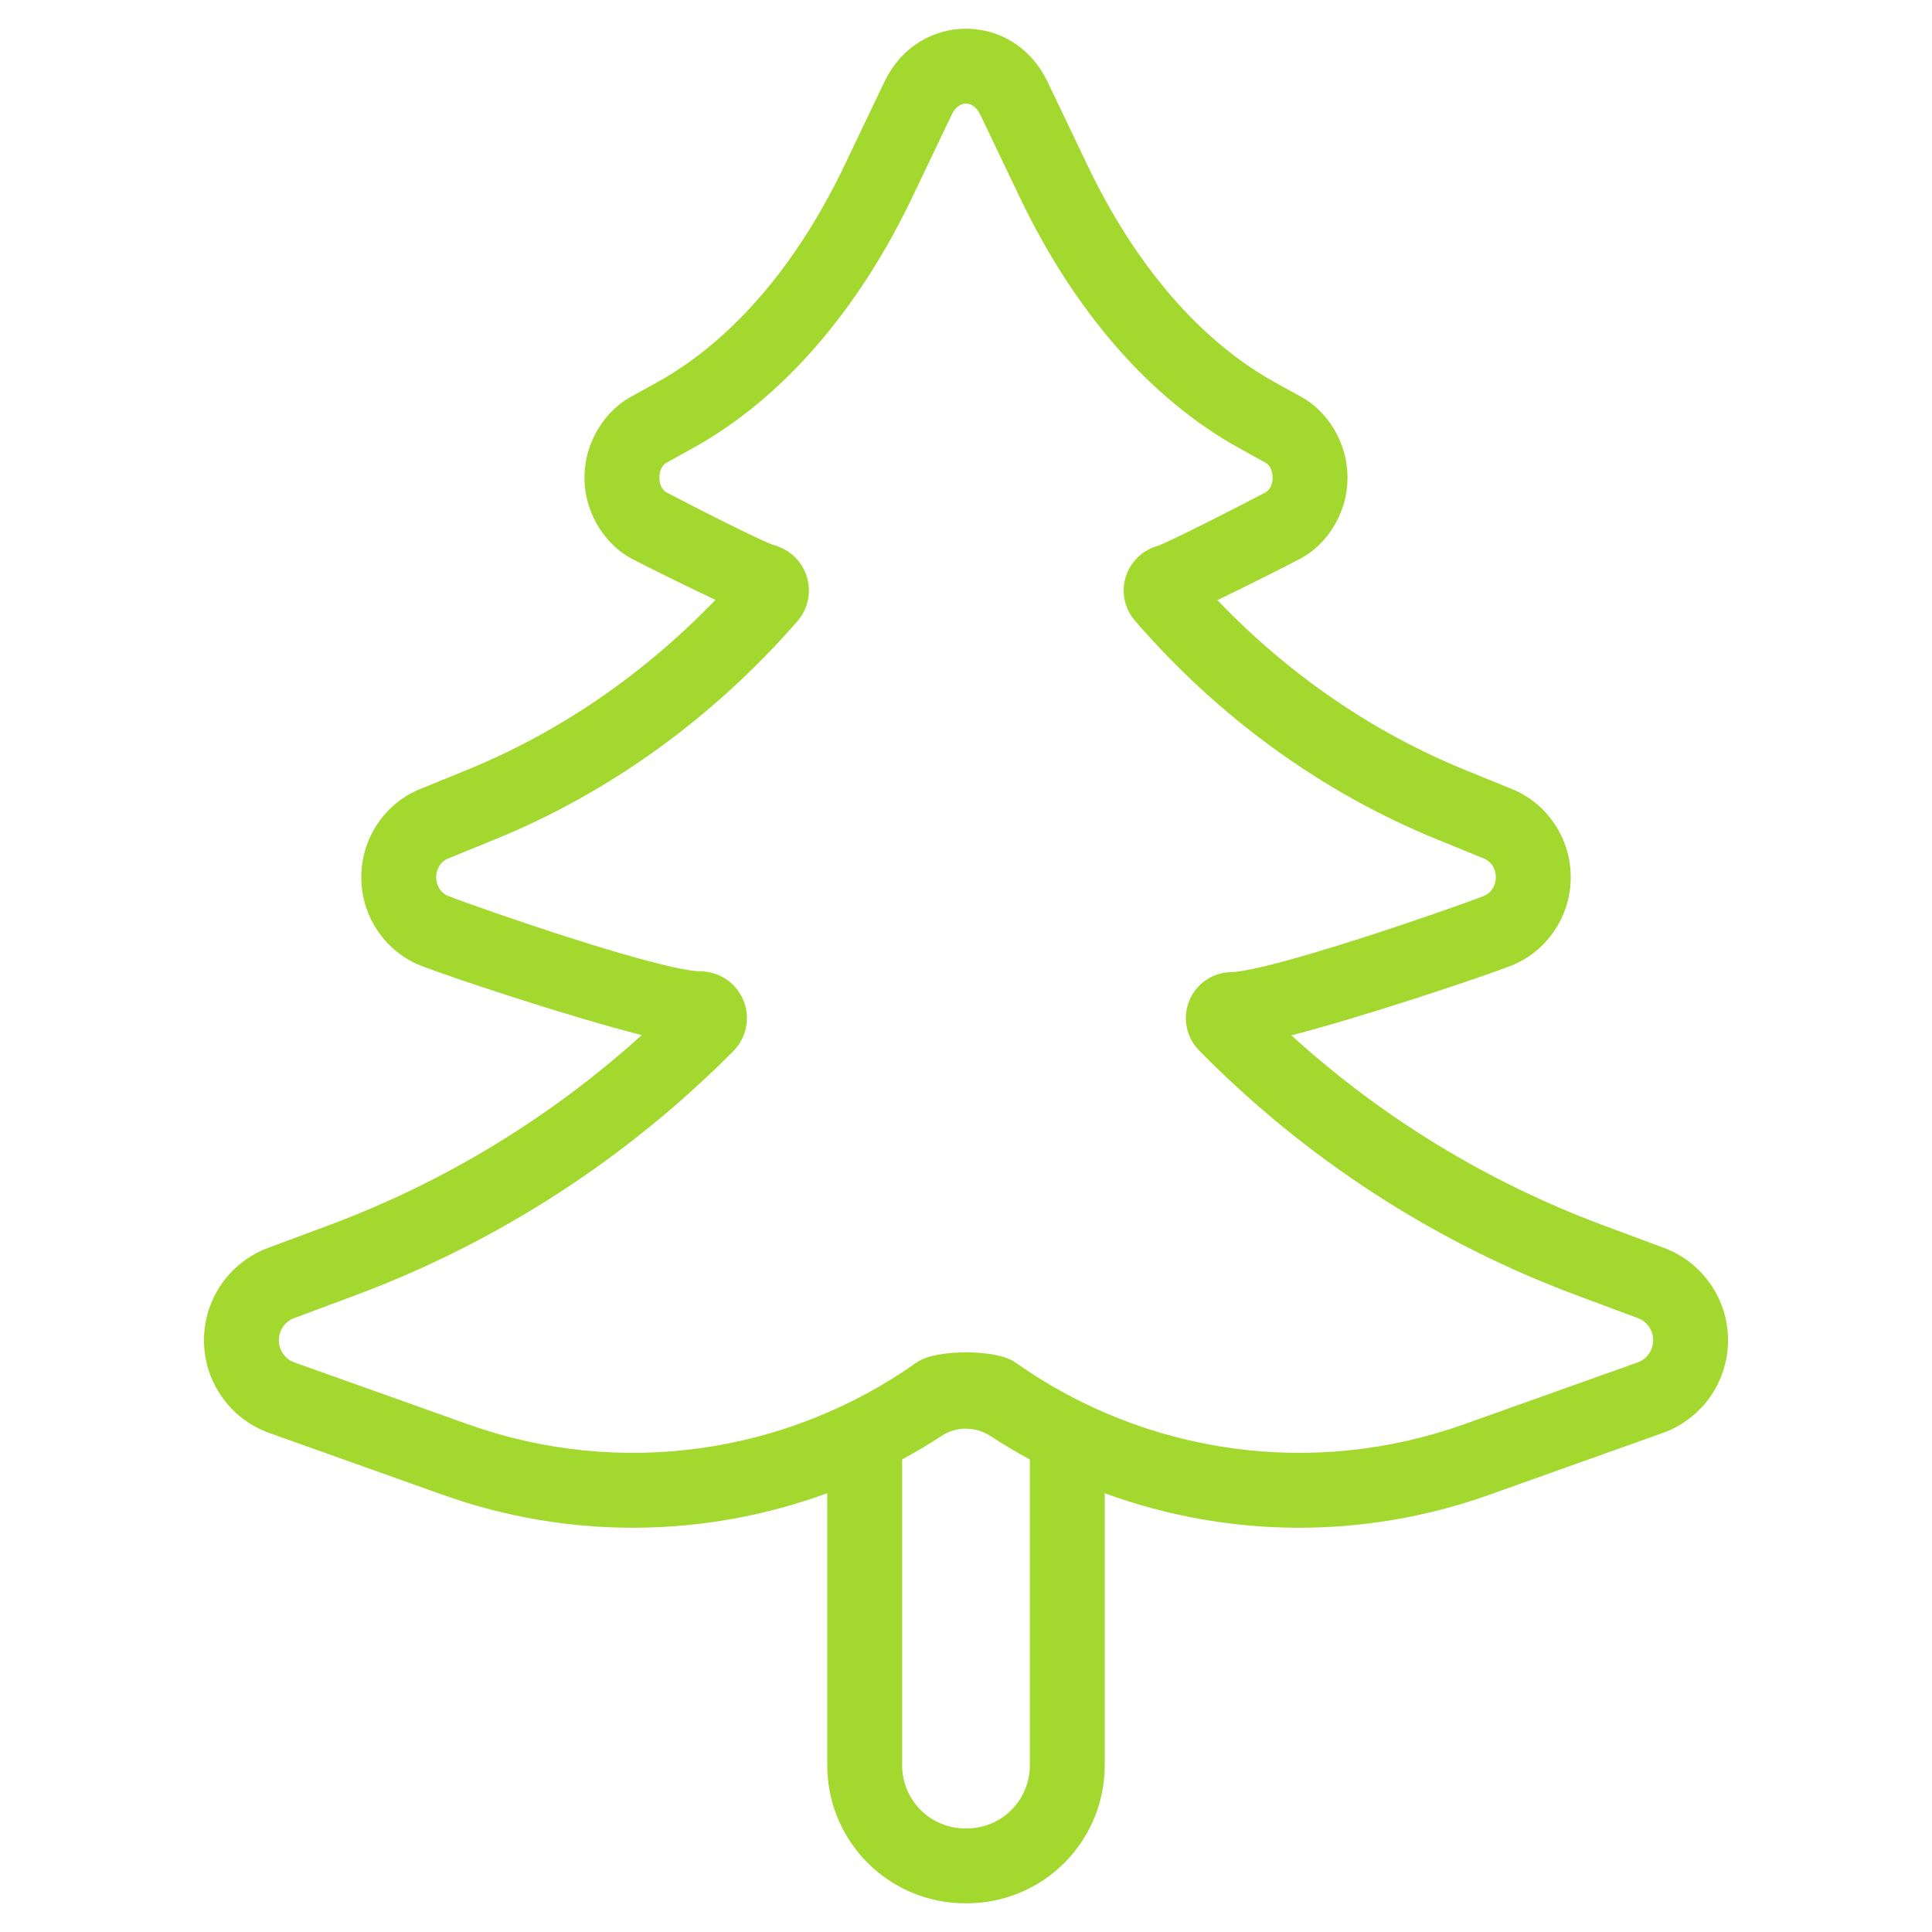 <?xml version="1.0" encoding="UTF-8"?> <svg xmlns="http://www.w3.org/2000/svg" width="512" height="512" viewBox="0 0 512 512" fill="none"> <path fill-rule="evenodd" clip-rule="evenodd" d="M219.232 395.715C186.738 407.628 150.771 408.054 117.415 396.166C100.296 390.063 83.253 383.99 71.346 379.747C61.095 376.097 54.13 366.369 54.054 355.358C53.978 344.348 60.801 334.524 70.996 330.727C75.72 328.968 81.241 326.91 87.197 324.689C117.912 313.243 146.042 296.048 170.065 274.315C149.91 269.185 119.078 258.854 111.55 255.919C102.481 252.386 95.81 243.296 95.744 232.636C95.673 222 102.202 212.83 111.2 209.16C114.845 207.674 119.098 205.941 123.696 204.065C148.287 194.043 170.658 178.642 189.597 158.968C181.273 155.055 170.993 149.955 167.287 147.993C161.006 144.663 154.949 136.719 154.898 126.682C154.852 116.746 160.738 108.747 166.922 105.315C169.031 104.149 171.495 102.785 174.151 101.31C194.246 90.178 211.324 69.941 223.835 43.753C228.347 34.319 232.321 26 234.329 21.798C239.079 11.857 247.874 7.604 256 7.604H256.005C264.126 7.604 272.921 11.857 277.671 21.798C279.679 26 283.658 34.319 288.165 43.753C300.676 69.941 317.759 90.178 337.849 101.31C340.511 102.785 342.969 104.149 345.083 105.315C351.268 108.747 357.148 116.746 357.102 126.682C357.057 136.719 350.999 144.663 344.718 147.993C341.038 149.94 330.727 155.131 322.631 159.039C341.453 178.718 363.774 194.068 388.304 204.065C392.902 205.941 397.155 207.674 400.8 209.16C409.803 212.83 416.327 222 416.261 232.636C416.19 243.296 409.524 252.386 400.455 255.919C392.963 258.839 362.293 269.165 342.234 274.381C366.227 296.21 394.23 313.293 424.803 324.689C430.764 326.91 436.28 328.968 441.01 330.727C451.199 334.524 458.027 344.348 457.946 355.358C457.87 366.369 450.905 376.097 440.655 379.747C428.747 383.99 411.704 390.063 394.585 396.166C361.234 408.054 325.272 407.628 292.768 395.725V467.846C292.768 477.539 288.92 486.836 282.066 493.69C275.213 500.543 265.916 504.396 256.223 504.396H255.777C246.085 504.396 236.792 500.543 229.939 493.69C223.08 486.836 219.232 477.539 219.232 467.846V395.715ZM272.926 386.778C269.363 384.852 265.865 382.768 262.433 380.538C260.542 379.296 258.332 378.632 256.066 378.627C256.03 378.601 256 378.601 255.965 378.601C253.683 378.601 251.458 379.265 249.557 380.523C246.13 382.748 242.637 384.831 239.079 386.758V467.846C239.079 472.277 240.838 476.525 243.971 479.658C247.098 482.791 251.352 484.55 255.777 484.55H256.223C260.654 484.55 264.902 482.791 268.035 479.658C271.167 476.525 272.926 472.277 272.926 467.846V386.778ZM211.405 164.545C214.123 161.351 215.045 157.002 213.864 152.982C212.678 148.962 209.545 145.809 205.53 144.602C202.671 143.938 181.892 133.272 176.579 130.459C175.484 129.881 174.749 128.33 174.744 126.586C174.734 124.842 175.454 123.275 176.539 122.677C178.648 121.506 181.111 120.143 183.773 118.667C207.056 105.766 227.242 82.655 241.745 52.31C246.252 42.876 250.226 34.557 252.234 30.35C253.105 28.53 254.51 27.445 256 27.445H256.005C257.496 27.445 258.895 28.53 259.767 30.35C261.774 34.557 265.748 42.876 270.26 52.31C284.758 82.655 304.949 105.766 328.233 118.667C330.889 120.143 333.353 121.506 335.461 122.677C336.546 123.275 337.266 124.842 337.261 126.586C337.251 128.33 336.516 129.881 335.426 130.459C330.113 133.272 309.334 143.938 306.521 144.759C302.557 145.945 299.464 149.058 298.293 153.027C297.122 156.996 298.035 161.29 300.721 164.438C322.981 190.185 350.365 210.032 380.817 222.441C385.409 224.317 389.668 226.051 393.312 227.536C395.188 228.301 396.43 230.289 396.415 232.509C396.4 234.724 395.132 236.696 393.246 237.431C384.066 241.01 336.82 257.374 326.205 257.622C321.359 257.724 317.035 260.684 315.184 265.165C313.334 269.647 314.317 274.797 317.678 278.285C345.859 306.997 380.041 329.186 417.873 343.283C423.835 345.504 429.35 347.562 434.08 349.321C436.513 350.228 438.12 352.586 438.105 355.217C438.085 357.847 436.442 360.184 433.994 361.056C422.086 365.299 405.043 371.372 387.924 377.471C347.957 391.716 303.672 385.577 268.942 360.975C264.065 357.523 247.935 357.523 243.058 360.975C208.328 385.577 164.048 391.716 124.076 377.471C106.962 371.372 89.914 365.299 78.007 361.056C75.558 360.184 73.916 357.847 73.9 355.217C73.88 352.586 75.492 350.228 77.925 349.321C82.65 347.562 88.171 345.504 94.127 343.283C131.959 329.186 166.147 306.997 194.469 278.427C197.891 274.878 198.884 269.642 197.003 265.084C195.123 260.532 190.728 257.521 185.8 257.414C175.185 257.374 127.939 241.01 118.754 237.431C116.868 236.696 115.601 234.724 115.585 232.509C115.575 230.289 116.817 228.301 118.693 227.536C122.338 226.051 126.591 224.317 131.189 222.441C161.635 210.032 189.024 190.185 211.405 164.545V164.545Z" fill="#A3D92E"></path> </svg> 